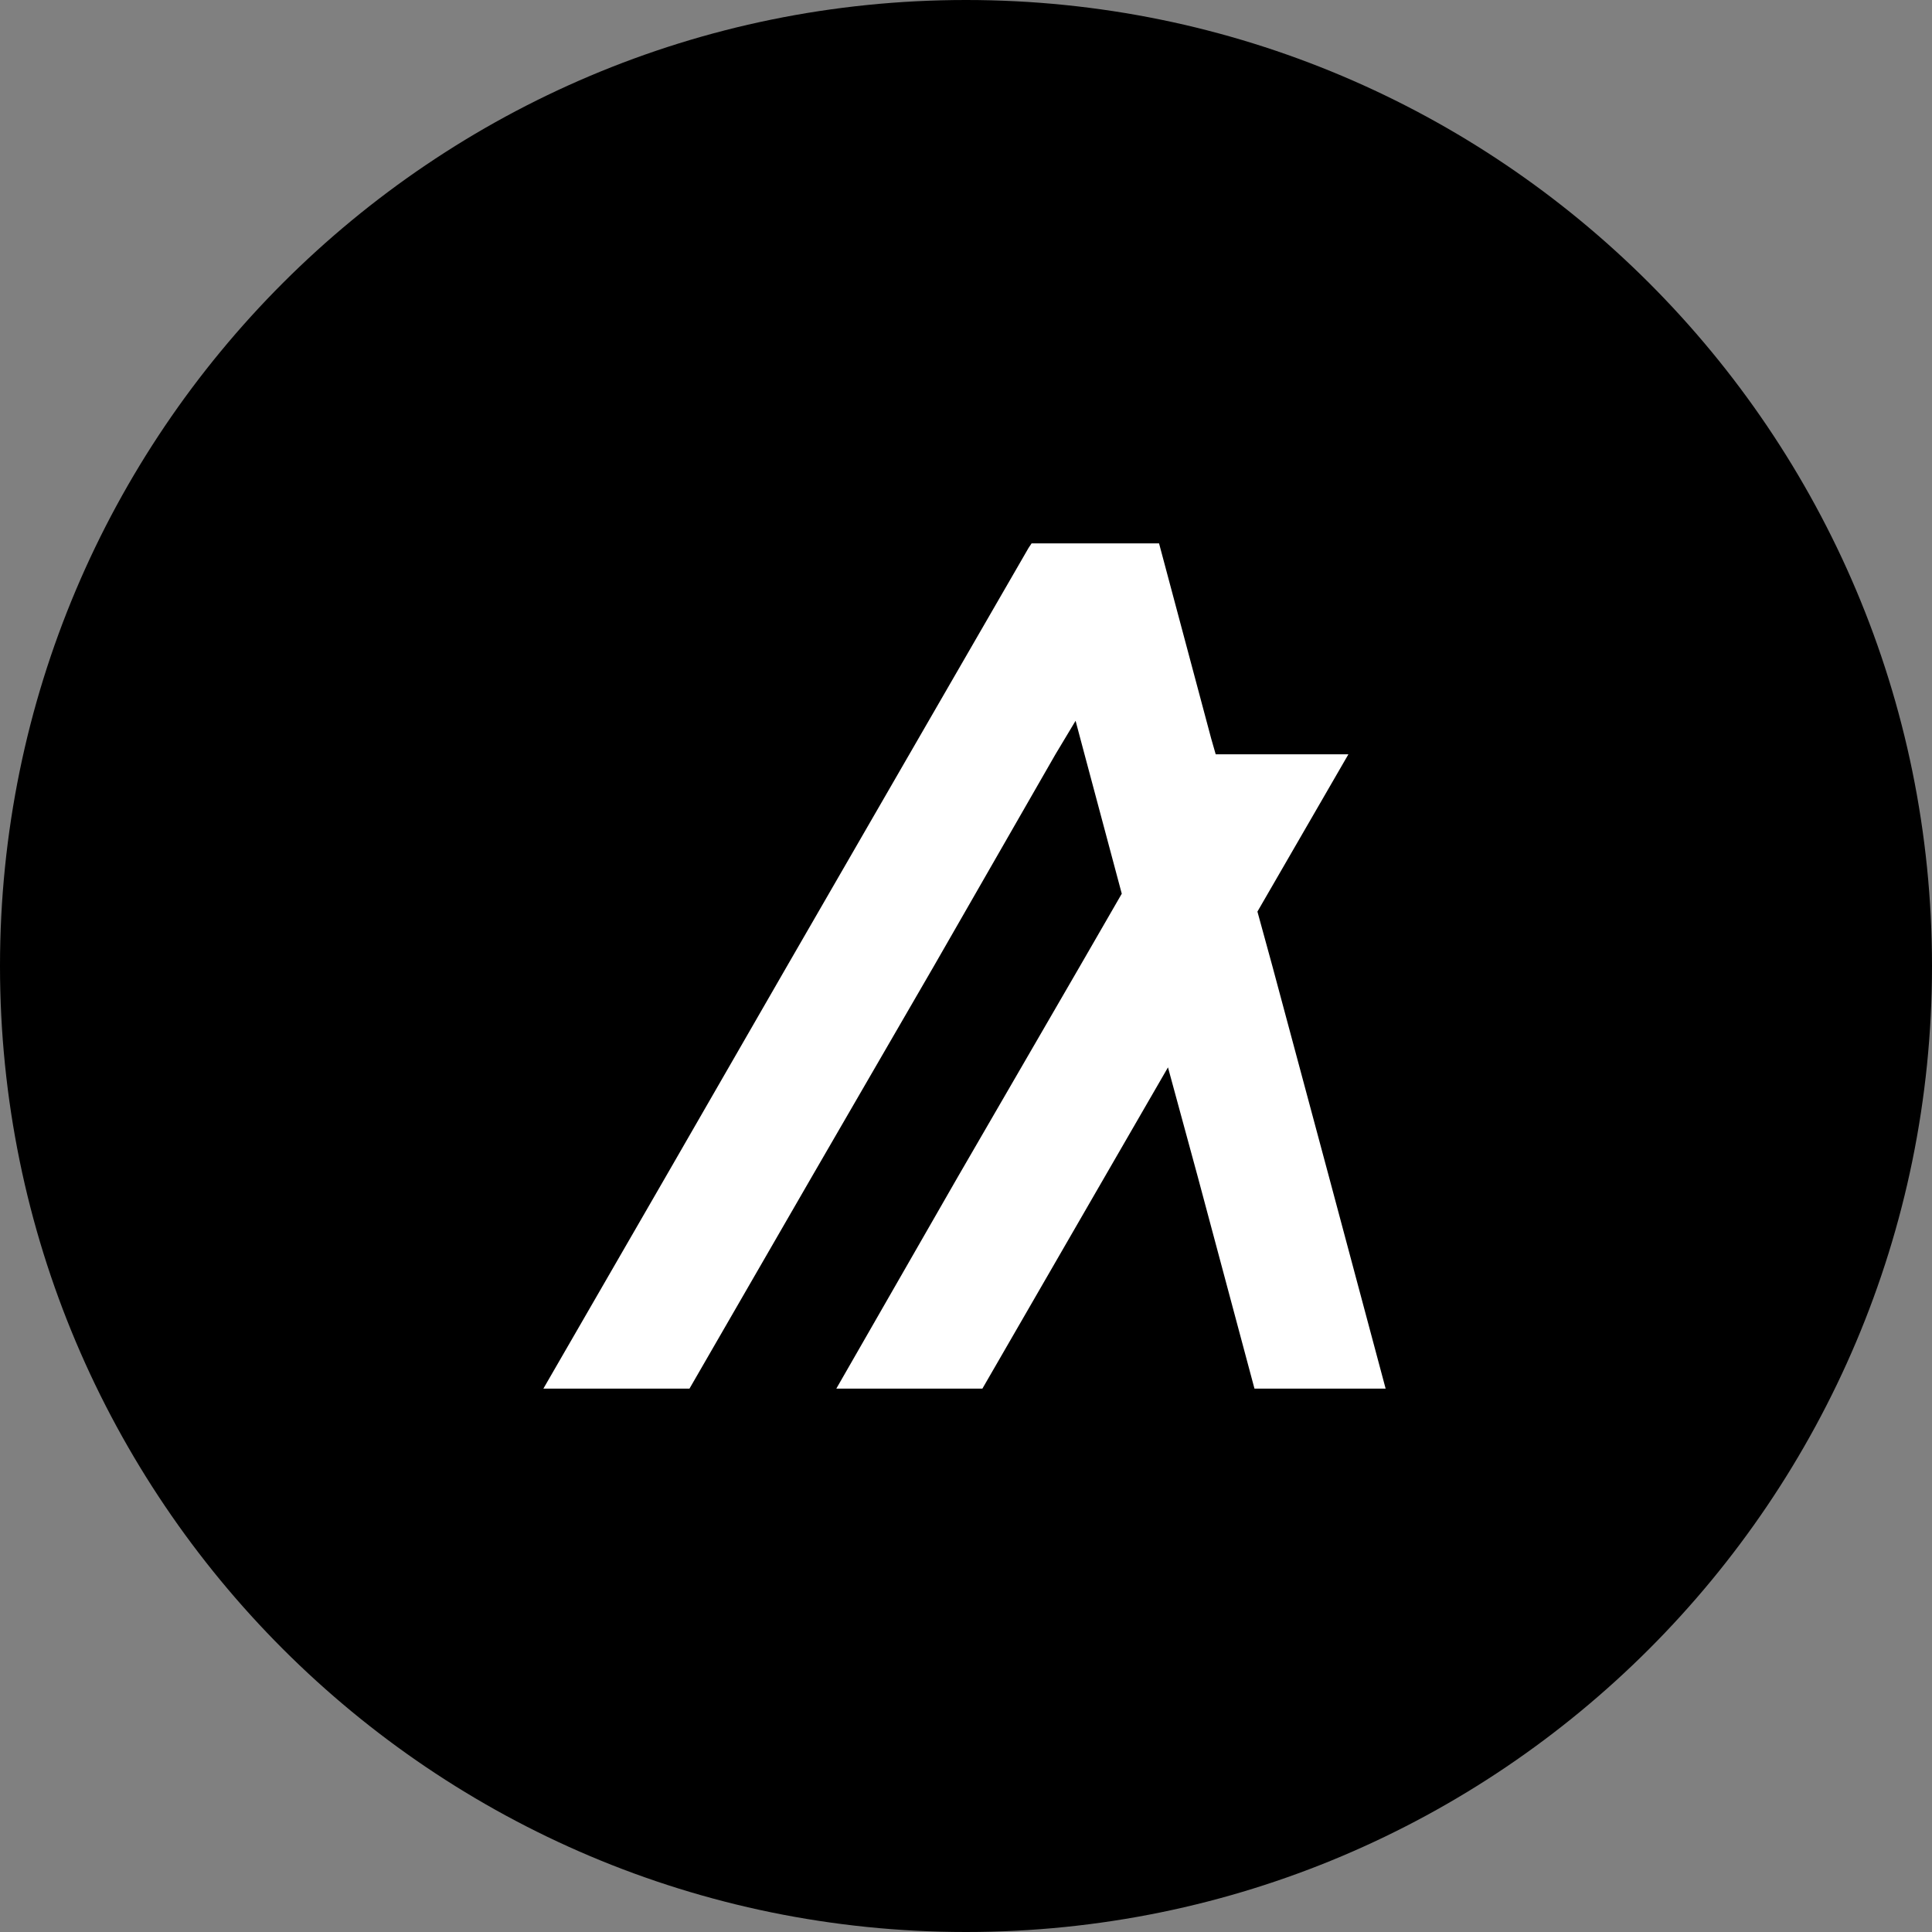 <svg width="64" height="64" viewBox="0 0 64 64" fill="none" xmlns="http://www.w3.org/2000/svg">
<rect x="0" y="0" width="64" height="64" fill="#808080" stroke="none"/>
<path d="M0 32C0 14.327 14.327 0 32 0C49.673 0 64 14.327 64 32C64 49.673 49.673 64 32 64C14.327 64 0 49.673 0 32Z" fill="black"/>
<path d="M22.84 46L26.889 38.988L30.938 32L34.963 24.988L35.63 23.877L35.926 24.988L37.16 29.605L35.778 32L31.728 38.988L27.704 46H32.543L36.593 38.988L38.691 35.358L39.679 38.988L41.556 46H45.901L44.025 38.988L42.148 32L41.654 30.198L44.667 24.988H40.272L40.123 24.469L38.593 18.741L38.395 18H34.173L34.074 18.148L30.123 24.988L26.074 32L22.049 38.988L18 46H22.84Z" fill="white"/>
</svg>
